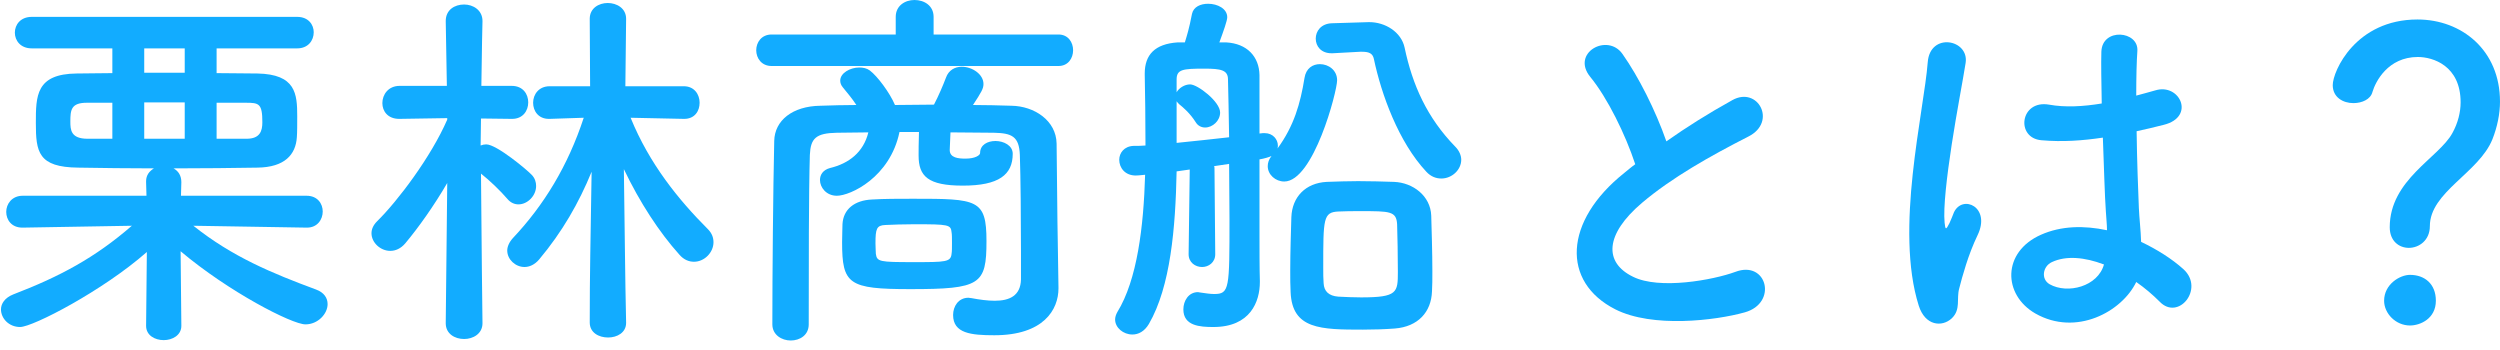 <svg width="200" height="28" viewBox="0 0 200 28" fill="none" xmlns="http://www.w3.org/2000/svg">
<path d="M192.709 19.829C191.929 19.829 191.179 19.289 191.179 18.179C191.179 14.369 195.109 12.629 196.189 10.649C196.639 9.839 196.849 8.969 196.849 8.189C196.849 5.249 194.629 4.559 193.429 4.559C191.029 4.559 190.039 6.539 189.799 7.349C189.649 7.949 188.959 8.249 188.269 8.249C187.459 8.249 186.619 7.799 186.619 6.809C186.619 5.699 188.449 1.559 193.399 1.559C196.939 1.559 199.999 4.019 199.999 8.129C199.999 9.089 199.789 10.139 199.399 11.129C198.319 13.829 194.389 15.359 194.389 18.089C194.389 19.229 193.519 19.829 192.709 19.829ZM194.869 24.059C194.869 25.499 193.609 26.039 192.799 26.039C191.659 26.039 190.729 25.079 190.729 24.059C190.729 22.739 191.989 21.989 192.799 21.989C193.969 21.989 194.869 22.709 194.869 24.059Z" fill="#12ACFF"/>
<path d="M170.899 22.559C169.759 24.929 166.099 26.939 162.829 25.079C160.219 23.579 160.159 20.159 163.279 18.779C164.899 18.059 166.729 18.029 168.559 18.419C168.559 17.939 168.499 17.489 168.469 16.919C168.379 15.689 168.319 13.379 168.229 11.009C166.609 11.249 165.019 11.369 163.309 11.219C161.239 11.039 161.599 7.979 163.909 8.369C165.229 8.609 166.669 8.519 168.139 8.279C168.109 6.599 168.079 5.069 168.109 4.139C168.169 2.189 171.109 2.459 170.989 4.079C170.929 4.919 170.899 6.179 170.899 7.649C171.409 7.499 171.949 7.379 172.429 7.229C174.379 6.629 175.669 9.359 173.089 9.989C172.369 10.169 171.649 10.349 170.929 10.499C170.959 12.839 171.049 15.179 171.109 16.649C171.139 17.399 171.259 18.389 171.289 19.349C172.549 19.949 173.749 20.699 174.679 21.539C176.389 23.099 174.259 25.709 172.759 24.119C172.219 23.579 171.589 23.039 170.899 22.559ZM156.139 25.469C155.359 26.189 154.009 26.069 153.499 24.449C152.539 21.419 152.629 17.549 153.019 13.919C153.409 10.289 154.069 6.929 154.219 4.979C154.399 2.549 157.549 3.149 157.249 5.039C157.039 6.389 156.529 8.999 156.139 11.549C155.749 14.099 155.449 16.619 155.569 17.819C155.629 18.359 155.659 18.449 155.959 17.849C156.049 17.669 156.259 17.129 156.319 16.979C157.009 15.539 159.289 16.559 158.209 18.809C157.819 19.619 157.519 20.429 157.279 21.179C157.039 21.929 156.859 22.589 156.739 23.069C156.499 23.909 156.889 24.749 156.139 25.469ZM168.319 21.149H168.289C166.789 20.579 165.289 20.429 164.149 20.969C163.429 21.299 163.249 22.319 163.969 22.739C165.409 23.549 167.839 22.919 168.319 21.149Z" fill="#12ACFF"/>
<path d="M130.819 13.139C130.039 10.769 128.599 7.829 127.219 6.149C125.659 4.229 128.599 2.609 129.799 4.319C131.089 6.149 132.439 8.819 133.309 11.309C134.929 10.169 136.639 9.089 138.589 8.009C140.629 6.869 142.189 9.749 139.879 10.919C136.819 12.479 133.729 14.219 131.359 16.229C128.389 18.749 128.299 20.999 130.639 22.139C132.739 23.189 137.029 22.409 138.829 21.749C141.349 20.789 142.249 24.239 139.579 24.989C137.209 25.649 132.199 26.249 129.229 24.749C124.909 22.559 125.089 17.699 129.949 13.829C130.249 13.589 130.519 13.349 130.819 13.139Z" fill="#12ACFF"/>
<path d="M108.799 4.141L106.609 4.261C106.579 4.261 106.549 4.261 106.519 4.261C105.679 4.261 105.259 3.691 105.259 3.091C105.259 2.491 105.679 1.891 106.549 1.861L109.489 1.771C109.519 1.771 109.549 1.771 109.549 1.771C110.809 1.771 112.099 2.551 112.369 3.811C112.999 6.811 114.169 9.421 116.419 11.731C116.749 12.061 116.899 12.451 116.899 12.781C116.899 13.591 116.149 14.281 115.309 14.281C114.889 14.281 114.469 14.131 114.109 13.741C111.889 11.371 110.509 7.561 109.909 4.711C109.819 4.291 109.549 4.141 108.979 4.141C108.919 4.141 108.859 4.141 108.799 4.141ZM114.559 23.311C114.499 24.961 113.449 26.131 111.589 26.281C110.779 26.341 109.909 26.371 109.039 26.371C105.649 26.371 103.369 26.341 103.249 23.371C103.219 22.861 103.219 22.261 103.219 21.631C103.219 20.131 103.279 18.451 103.309 17.371C103.369 15.751 104.449 14.641 106.129 14.551C106.999 14.521 107.839 14.491 108.649 14.491C109.639 14.491 110.599 14.521 111.529 14.551C113.029 14.611 114.439 15.661 114.499 17.251C114.529 18.391 114.589 20.191 114.589 21.691C114.589 22.291 114.589 22.861 114.559 23.311ZM95.089 20.341L95.179 13.561L94.129 13.711C94.039 18.211 93.649 22.921 91.909 25.921C91.549 26.521 91.069 26.761 90.589 26.761C89.869 26.761 89.209 26.221 89.209 25.561C89.209 25.381 89.269 25.171 89.389 24.961C90.979 22.381 91.489 18.121 91.609 13.981C91.549 13.981 91.099 14.041 90.859 14.041C89.989 14.041 89.539 13.411 89.539 12.781C89.539 12.241 89.929 11.701 90.679 11.671C90.979 11.671 91.279 11.671 91.639 11.641C91.639 9.541 91.609 7.591 91.579 5.971C91.579 5.941 91.579 5.911 91.579 5.881C91.579 4.381 92.389 3.511 94.219 3.391H94.789C94.969 2.791 95.119 2.341 95.359 1.111C95.479 0.541 96.049 0.301 96.649 0.301C97.399 0.301 98.179 0.691 98.179 1.381C98.179 1.651 97.879 2.491 97.549 3.391H98.089C99.769 3.481 100.729 4.531 100.759 6.001V10.681L101.029 10.651C101.089 10.651 101.119 10.651 101.179 10.651C101.839 10.651 102.229 11.161 102.229 11.641C102.229 11.731 102.229 11.791 102.199 11.881C103.519 10.081 104.029 8.281 104.359 6.241C104.479 5.461 105.019 5.131 105.589 5.131C106.279 5.131 106.969 5.611 106.969 6.421C106.969 7.321 105.079 14.521 102.739 14.521C102.049 14.521 101.419 13.981 101.419 13.291C101.419 13.021 101.509 12.751 101.719 12.481C101.539 12.571 101.119 12.691 100.759 12.751V18.751C100.759 19.831 100.759 21.571 100.789 22.471C100.789 22.501 100.789 22.531 100.789 22.561C100.789 24.121 100.039 26.161 97.069 26.161C95.989 26.161 94.669 26.071 94.669 24.751C94.669 24.061 95.089 23.371 95.839 23.371C95.899 23.371 95.959 23.401 96.019 23.401C96.439 23.461 96.829 23.521 97.129 23.521C98.359 23.521 98.359 23.101 98.359 17.491C98.359 16.111 98.329 14.611 98.329 13.111C97.939 13.171 97.549 13.231 97.129 13.291C97.159 13.351 97.159 13.411 97.159 13.501L97.219 20.341C97.219 21.001 96.679 21.361 96.169 21.361C95.629 21.361 95.089 21.001 95.089 20.341ZM111.829 21.751C111.829 20.551 111.799 18.811 111.769 17.941C111.709 16.891 111.199 16.891 108.829 16.891C108.229 16.891 107.599 16.891 107.059 16.921C105.859 16.981 105.859 17.491 105.859 21.391C105.859 21.871 105.859 22.321 105.889 22.651C105.919 23.311 106.309 23.671 107.059 23.731C107.659 23.761 108.289 23.791 108.889 23.791C111.799 23.791 111.829 23.401 111.829 21.751ZM94.129 8.101V11.431C95.539 11.281 97.069 11.131 98.329 10.981C98.299 9.121 98.269 7.471 98.239 6.361C98.239 5.611 97.699 5.491 96.349 5.491C94.609 5.491 94.129 5.551 94.129 6.361V7.381C94.309 7.051 94.759 6.751 95.209 6.751C95.809 6.751 97.609 8.131 97.609 9.001C97.609 9.661 97.009 10.201 96.409 10.201C96.139 10.201 95.839 10.081 95.659 9.781C95.209 9.061 94.639 8.581 94.339 8.341C94.249 8.251 94.189 8.191 94.129 8.101Z" fill="#12ACFF"/>
<path d="M84.678 5.28H61.728C60.918 5.28 60.498 4.65 60.498 4.02C60.498 3.39 60.918 2.76 61.728 2.76H71.658V1.35C71.658 0.45 72.408 0 73.158 0C73.938 0 74.688 0.45 74.688 1.35V2.76H84.678C85.458 2.76 85.848 3.39 85.848 4.02C85.848 4.65 85.458 5.28 84.678 5.28ZM84.618 19.14L84.678 23.01C84.678 23.04 84.678 23.04 84.678 23.07C84.678 24.78 83.478 26.82 79.548 26.82C77.688 26.82 76.248 26.67 76.248 25.2C76.248 24.51 76.668 23.82 77.478 23.82C77.538 23.82 77.628 23.85 77.718 23.85C78.348 23.97 79.008 24.06 79.578 24.06C80.748 24.06 81.648 23.67 81.678 22.35C81.678 21.75 81.678 20.97 81.678 20.1C81.678 17.52 81.648 14.13 81.588 12.39C81.528 10.92 80.958 10.65 79.518 10.62C78.348 10.62 77.208 10.59 76.038 10.59C76.008 11.19 75.978 11.85 75.978 12C75.978 12.63 76.668 12.69 77.238 12.69C78.018 12.69 78.408 12.42 78.408 12.24C78.408 11.58 79.008 11.28 79.638 11.28C80.298 11.28 81.018 11.64 81.018 12.3C81.018 13.98 79.908 14.85 77.028 14.85C74.238 14.85 73.488 14.1 73.488 12.45C73.488 12.39 73.488 12.36 73.488 12.33C73.488 12.18 73.488 11.31 73.518 10.56H71.958C71.208 14.19 68.028 15.66 66.948 15.66C66.108 15.66 65.598 15 65.598 14.4C65.598 13.98 65.838 13.59 66.408 13.44C67.908 13.08 69.078 12.18 69.468 10.59C68.628 10.59 67.788 10.62 66.948 10.62C65.268 10.65 64.848 11.07 64.788 12.39C64.698 15.3 64.698 21.63 64.698 25.95C64.698 26.82 63.978 27.24 63.258 27.24C62.538 27.24 61.788 26.79 61.788 25.95C61.788 21.99 61.848 15.21 61.938 11.28C61.968 9.63 63.408 8.49 65.628 8.46C66.558 8.43 67.548 8.4 68.508 8.4C68.178 7.89 67.818 7.47 67.428 6.99C67.278 6.81 67.218 6.63 67.218 6.45C67.218 5.85 67.998 5.4 68.748 5.4C69.048 5.4 69.348 5.46 69.588 5.64C70.188 6.09 71.178 7.41 71.598 8.4C72.648 8.4 73.668 8.37 74.718 8.37C75.108 7.62 75.438 6.84 75.678 6.21C75.888 5.61 76.398 5.34 76.938 5.34C77.778 5.34 78.678 5.94 78.678 6.72C78.678 7.08 78.528 7.35 77.838 8.4C78.858 8.4 79.908 8.43 80.928 8.46C82.728 8.49 84.498 9.63 84.528 11.49C84.558 13.5 84.588 18.06 84.618 19.14ZM78.918 19.29C78.918 22.77 78.438 23.13 72.828 23.13C67.878 23.13 67.368 22.74 67.368 19.38C67.368 18.81 67.398 18.24 67.398 17.94C67.458 16.74 68.358 16.02 69.768 15.96C70.728 15.9 71.898 15.9 73.038 15.9C78.198 15.9 78.918 15.93 78.918 19.29ZM70.068 20.31C70.158 20.94 70.368 20.97 73.068 20.97C75.678 20.97 76.068 20.97 76.128 20.28C76.158 20.13 76.158 19.8 76.158 19.44C76.158 19.11 76.158 18.75 76.128 18.6C76.068 17.97 75.918 17.94 73.128 17.94C72.288 17.94 71.448 17.97 70.818 18C70.128 18.03 70.038 18.3 70.038 19.47C70.038 19.83 70.068 20.16 70.068 20.31Z" fill="#12ACFF"/>
<path d="M50.089 25.8V25.83C50.089 26.61 49.369 27 48.649 27C47.899 27 47.179 26.61 47.179 25.8C47.179 21.66 47.239 19.74 47.329 13.74C46.309 16.23 44.989 18.54 43.129 20.76C42.769 21.18 42.349 21.36 41.959 21.36C41.239 21.36 40.579 20.76 40.579 20.04C40.579 19.74 40.729 19.38 41.029 19.05C43.519 16.41 45.439 13.26 46.699 9.42L43.969 9.51C43.939 9.51 43.939 9.51 43.909 9.51C43.069 9.51 42.649 8.88 42.649 8.22C42.649 7.56 43.099 6.9 43.969 6.9H47.209L47.179 1.53V1.5C47.179 0.66 47.899 0.24 48.619 0.24C49.339 0.24 50.089 0.66 50.089 1.5V1.53L50.029 6.9H54.709C55.549 6.9 55.969 7.56 55.969 8.22C55.969 8.88 55.579 9.51 54.739 9.51H54.709L50.449 9.42C51.949 13.11 54.289 15.99 56.629 18.33C56.959 18.66 57.079 19.02 57.079 19.38C57.079 20.19 56.359 20.94 55.519 20.94C55.129 20.94 54.709 20.79 54.349 20.37C52.729 18.57 51.169 16.17 49.909 13.53C49.999 19.71 49.999 21.72 50.089 25.8ZM38.599 25.83V25.86C38.599 26.7 37.849 27.12 37.129 27.12C36.379 27.12 35.659 26.7 35.659 25.86V25.83L35.779 14.64C34.729 16.44 33.499 18.18 32.419 19.47C32.059 19.89 31.639 20.07 31.219 20.07C30.439 20.07 29.719 19.41 29.719 18.66C29.719 18.36 29.839 18.03 30.169 17.7C31.819 16.08 34.489 12.54 35.779 9.57V9.45L31.969 9.51H31.939C31.009 9.51 30.589 8.88 30.589 8.25C30.589 7.56 31.069 6.87 31.969 6.87H35.749L35.659 1.71V1.68C35.659 0.78 36.379 0.36 37.129 0.36C37.849 0.36 38.599 0.81 38.599 1.68V1.71C38.599 1.71 38.539 4.11 38.509 6.87H40.939C41.839 6.87 42.259 7.53 42.259 8.19C42.259 8.85 41.839 9.51 40.969 9.51H40.939L38.479 9.48C38.479 10.23 38.449 10.98 38.449 11.64C38.599 11.58 38.749 11.55 38.899 11.55C39.739 11.55 42.199 13.62 42.529 13.98C42.799 14.25 42.889 14.58 42.889 14.88C42.889 15.66 42.199 16.35 41.479 16.35C41.179 16.35 40.849 16.23 40.579 15.9C40.039 15.27 39.169 14.43 38.479 13.89C38.509 18.6 38.599 25.83 38.599 25.83Z" fill="#12ACFF"/>
<path d="M24.558 18.21H24.528L15.468 18.06C18.588 20.55 21.798 21.87 25.278 23.16C25.938 23.4 26.208 23.85 26.208 24.33C26.208 25.11 25.428 25.95 24.438 25.95C23.358 25.95 18.288 23.34 14.448 20.1L14.508 26.04V26.07C14.508 26.82 13.788 27.21 13.098 27.21C12.378 27.21 11.688 26.82 11.688 26.07V26.04L11.748 20.16C8.238 23.25 2.628 26.16 1.608 26.16C0.708 26.16 0.078 25.47 0.078 24.75C0.078 24.3 0.378 23.82 1.068 23.55C4.818 22.11 7.608 20.61 10.548 18.06L1.818 18.21H1.788C0.918 18.21 0.498 17.58 0.498 16.95C0.498 16.32 0.948 15.66 1.818 15.66H11.718L11.688 14.58C11.688 14.55 11.688 14.52 11.688 14.49C11.688 14.01 11.958 13.68 12.318 13.47C10.248 13.47 8.178 13.44 6.258 13.41C3.048 13.38 2.868 12.15 2.868 9.84C2.868 7.68 2.868 5.91 6.138 5.88C7.008 5.88 7.968 5.85 8.988 5.85V3.87H2.538C1.638 3.87 1.188 3.24 1.188 2.61C1.188 1.98 1.638 1.35 2.538 1.35H23.778C24.678 1.35 25.098 1.98 25.098 2.58C25.098 3.24 24.648 3.87 23.778 3.87H17.328V5.85C18.498 5.85 19.608 5.88 20.598 5.88C23.658 5.94 23.778 7.5 23.778 9.3C23.778 9.93 23.778 10.59 23.748 10.98C23.658 12.36 22.788 13.38 20.598 13.41C18.648 13.44 16.308 13.47 13.878 13.47C14.268 13.68 14.508 14.04 14.508 14.58L14.478 15.66H24.528C25.398 15.66 25.818 16.29 25.818 16.92C25.818 17.55 25.398 18.21 24.558 18.21ZM17.328 11.1H19.728C20.808 11.1 20.988 10.47 20.988 9.78C20.988 8.28 20.718 8.22 19.668 8.22H17.328V11.1ZM14.778 5.82V3.87H11.538V5.82H14.778ZM14.778 11.1V8.19H11.538V11.1H14.778ZM8.988 11.1V8.22H6.948C5.688 8.22 5.628 8.79 5.628 9.72C5.628 10.38 5.658 11.1 7.008 11.1H8.988Z" fill="#12ACFF"/>
</svg>
